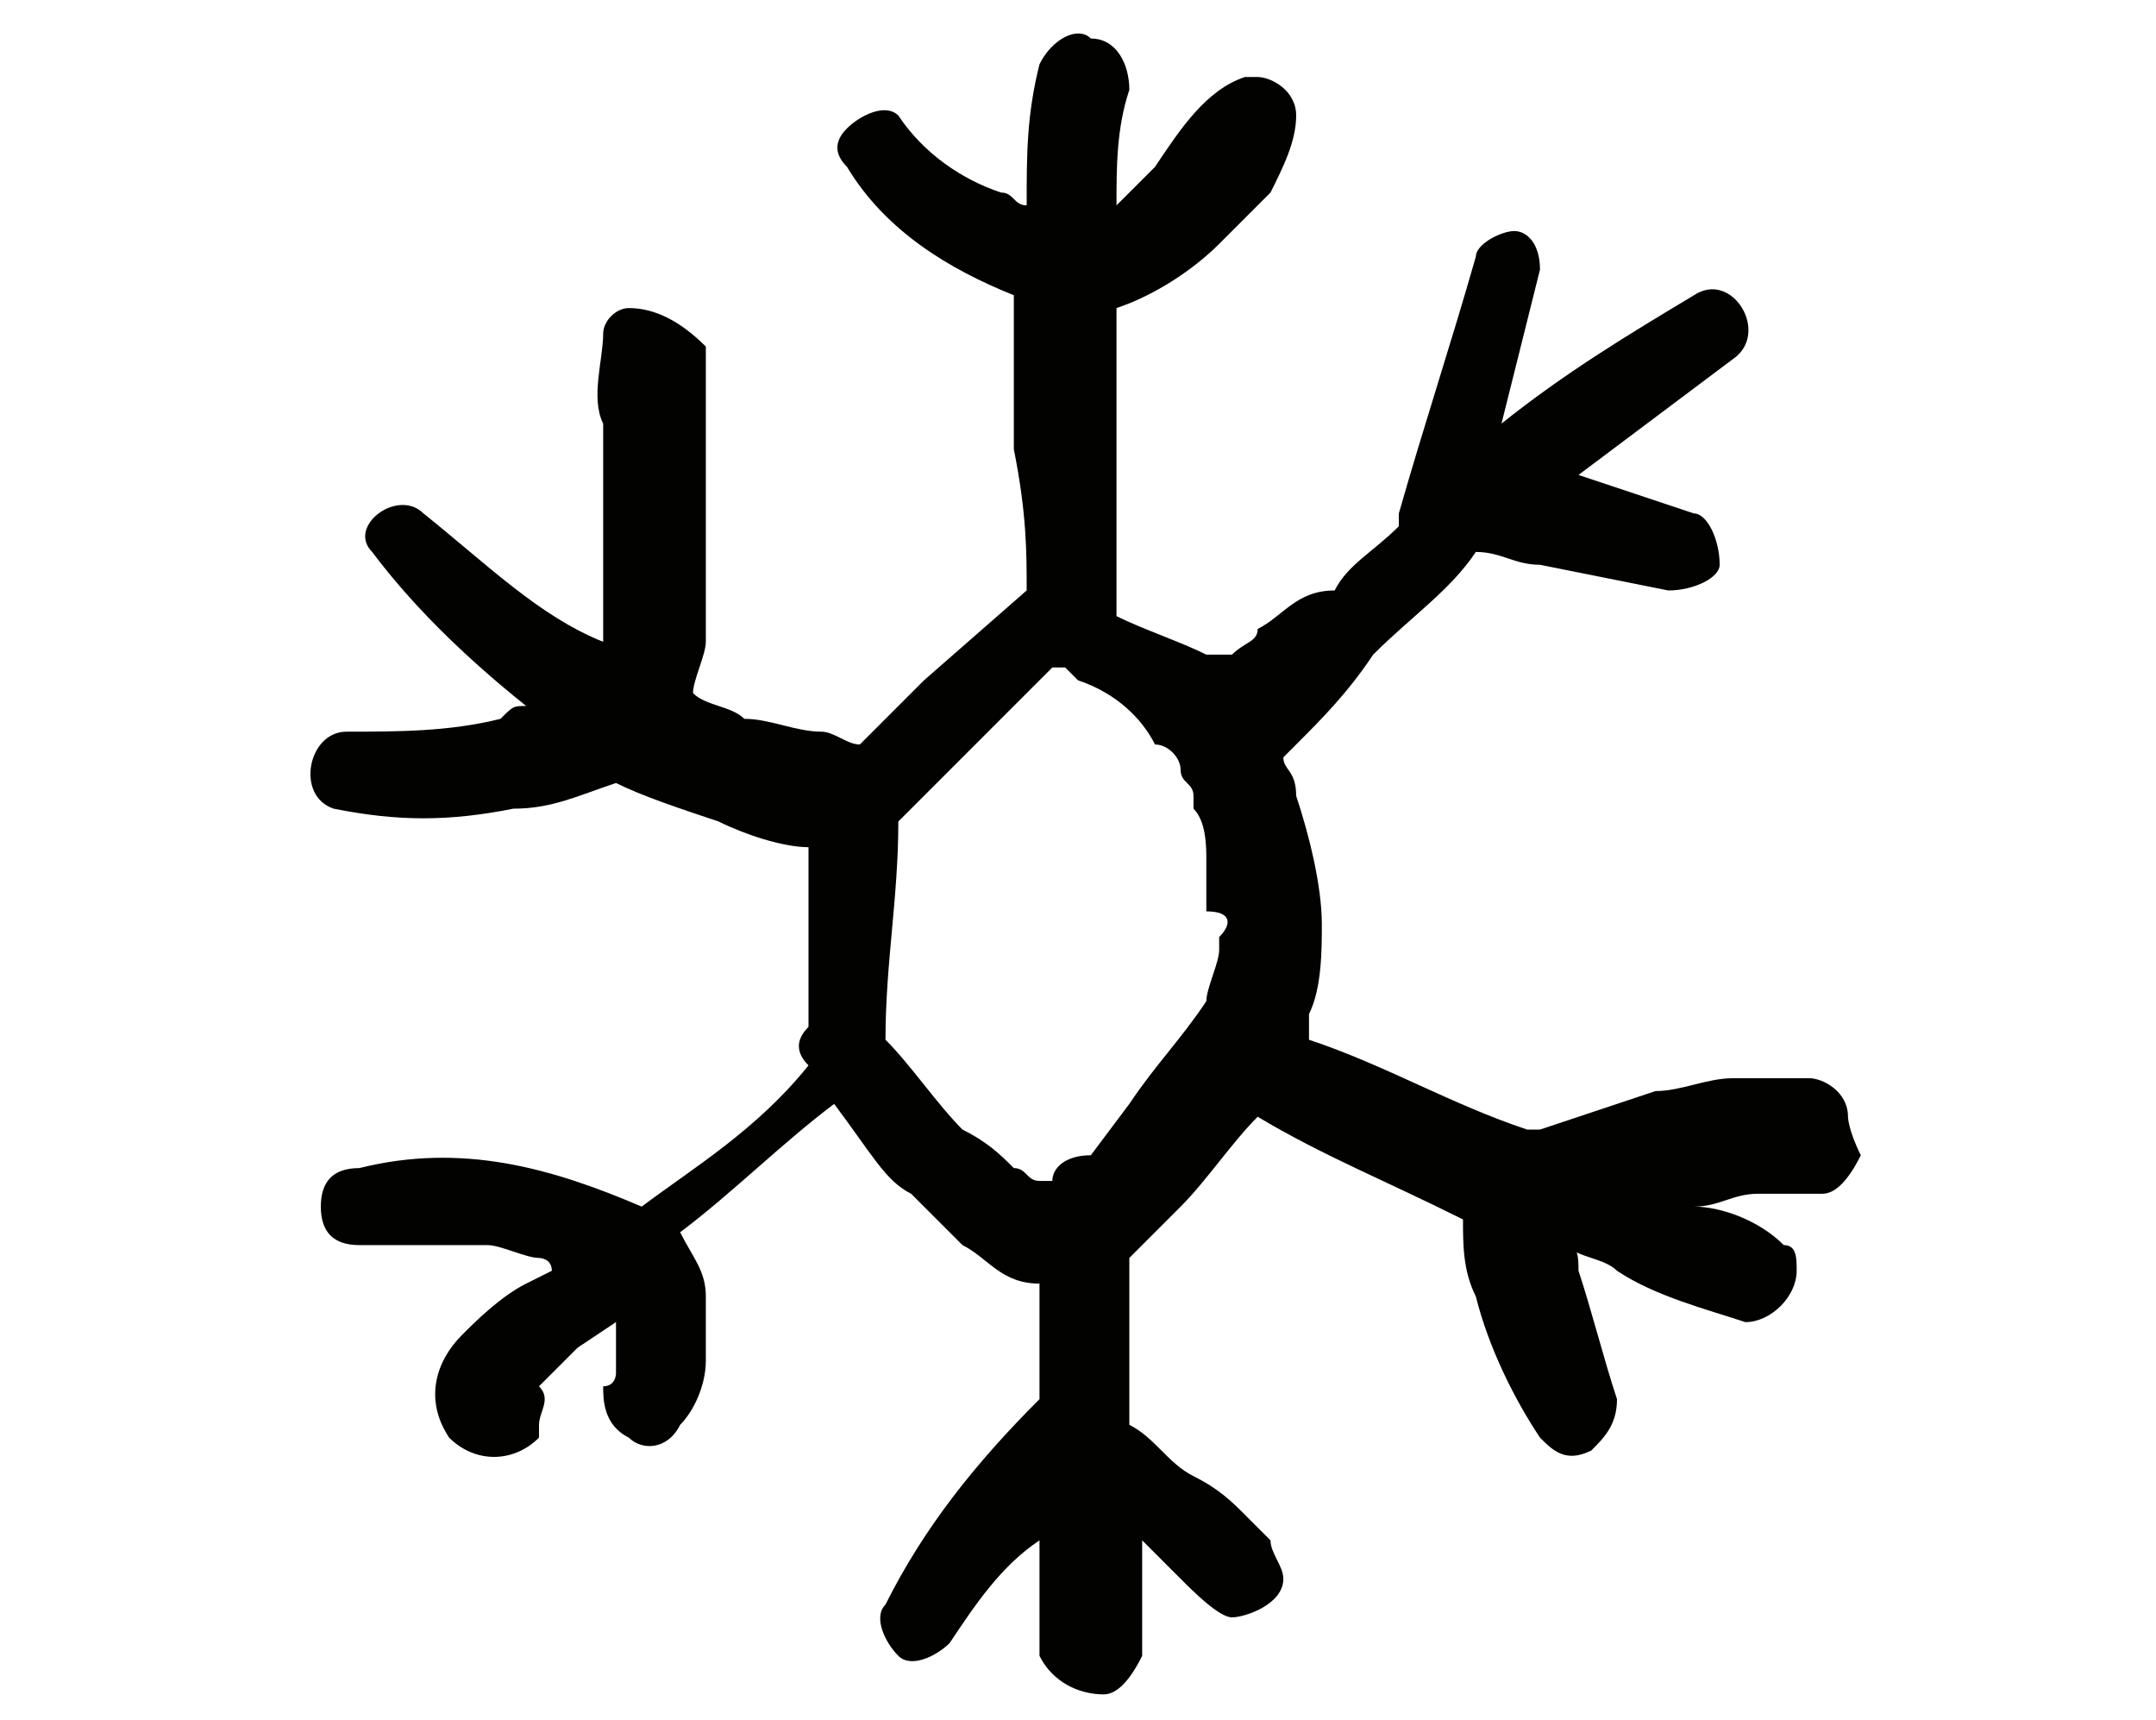 <?xml version="1.0" encoding="utf-8"?>
<!-- Generator: Adobe Illustrator 26.5.0, SVG Export Plug-In . SVG Version: 6.00 Build 0)  -->
<svg version="1.1" id="Calque_1" xmlns="http://www.w3.org/2000/svg" xmlns:xlink="http://www.w3.org/1999/xlink" x="0px" y="0px"
	 viewBox="0 0 16.8 13.4" style="enable-background:new 0 0 16.8 13.4;" xml:space="preserve">
<style type="text/css">
	.st0{fill:#020300;}
</style>
<g id="Groupe_1907" transform="translate(0 0)">
	<path id="Tracé_19479" class="st0" d="M14.4,8.7c0-0.2-0.2-0.3-0.3-0.3c-0.2,0-0.4,0-0.6,0c-0.2,0-0.4,0.1-0.6,0.1
		c-0.3,0.1-0.6,0.2-0.9,0.3l-0.1,0c-0.6-0.2-1.1-0.5-1.7-0.7c0-0.1,0-0.2,0-0.2c0.1-0.2,0.1-0.5,0.1-0.7c0-0.3-0.1-0.7-0.2-1
		C10.1,6,10,6,10,5.9c0,0,0.1-0.1,0.1-0.1c0.2-0.2,0.4-0.4,0.6-0.7c0.3-0.3,0.6-0.5,0.8-0.8h0c0.2,0,0.3,0.1,0.5,0.1l1,0.2
		c0.2,0,0.4-0.1,0.4-0.2c0-0.2-0.1-0.4-0.2-0.4l-0.9-0.3c0.4-0.3,0.8-0.6,1.2-0.9c0.3-0.2,0-0.7-0.3-0.5c-0.5,0.3-1,0.6-1.5,1
		c0.1-0.4,0.2-0.8,0.3-1.2c0-0.2-0.1-0.3-0.2-0.3c-0.1,0-0.3,0.1-0.3,0.2c-0.2,0.7-0.4,1.3-0.6,2c0,0,0,0,0,0.1
		c-0.2,0.2-0.4,0.3-0.5,0.5C10.1,4.6,10,4.8,9.8,4.9C9.8,5,9.7,5,9.6,5.1l0,0c-0.1,0-0.2,0-0.2,0C9.2,5,8.9,4.9,8.7,4.8c0,0,0,0,0,0
		c0-0.4,0-0.7,0-1.1l0-0.4c0-0.1,0-0.3,0-0.4c0-0.1,0-0.3,0-0.4c0,0,0,0,0-0.1C9,2.3,9.3,2.1,9.5,1.9c0.1-0.1,0.3-0.3,0.4-0.4
		c0.1-0.2,0.2-0.4,0.2-0.6c0-0.2-0.2-0.3-0.3-0.3c0,0,0,0-0.1,0C9.4,0.7,9.2,1,9,1.3C8.9,1.4,8.8,1.5,8.7,1.6c0-0.3,0-0.6,0.1-0.9
		c0-0.2-0.1-0.4-0.3-0.4C8.4,0.2,8.2,0.3,8.1,0.5C8,0.9,8,1.2,8,1.6c-0.1,0-0.1-0.1-0.2-0.1C7.5,1.4,7.2,1.2,7,0.9
		C6.9,0.8,6.7,0.9,6.6,1c-0.1,0.1-0.1,0.2,0,0.3c0.3,0.5,0.8,0.8,1.3,1c0,0.1,0,0.2,0,0.2c0,0.2,0,0.4,0,0.6c0,0.1,0,0.3,0,0.4
		C8,4,8,4.3,8,4.6L7.2,5.3L6.8,5.7c0,0-0.1,0.1-0.1,0.1c-0.1,0-0.2-0.1-0.3-0.1C6.2,5.7,6,5.6,5.8,5.6C5.7,5.5,5.5,5.5,5.4,5.4
		c0-0.1,0.1-0.3,0.1-0.4c0-0.2,0-0.5,0-0.8l0-0.7c0-0.3,0-0.5,0-0.8C5.3,2.5,5.1,2.4,4.9,2.4c-0.1,0-0.2,0.1-0.2,0.2
		c0,0.2-0.1,0.5,0,0.7c0,0.2,0,0.4,0,0.7l0,0.6c0,0.1,0,0.3,0,0.4C4.2,4.8,3.8,4.4,3.3,4C3.1,3.8,2.7,4.1,2.9,4.3
		c0.3,0.4,0.7,0.8,1.2,1.2c-0.1,0-0.1,0-0.2,0.1C3.5,5.7,3.1,5.7,2.7,5.7c-0.3,0-0.4,0.5-0.1,0.6c0.5,0.1,0.9,0.1,1.4,0
		c0.3,0,0.5-0.1,0.8-0.2c0.2,0.1,0.5,0.2,0.8,0.3c0.2,0.1,0.5,0.2,0.7,0.2c0,0.1,0,0.1,0,0.1c0,0.2,0,0.4,0,0.6V8
		c-0.1,0.1-0.1,0.2,0,0.3c0,0,0,0,0,0c0,0,0,0,0,0c0,0,0,0,0,0C5.9,8.8,5.4,9.1,5,9.4C4.3,9.1,3.6,8.9,2.8,9.1
		c-0.2,0-0.3,0.1-0.3,0.3c0,0.2,0.1,0.3,0.3,0.3c0.3,0,0.7,0,1,0c0.1,0,0.3,0.1,0.4,0.1c0,0,0.1,0,0.1,0.1L4.1,10
		c-0.2,0.1-0.4,0.3-0.5,0.4c-0.2,0.2-0.3,0.5-0.1,0.8c0.2,0.2,0.5,0.2,0.7,0c0,0,0,0,0-0.1c0-0.1,0.1-0.2,0-0.3l0.3-0.3l0.3-0.2l0,0
		l0,0c0,0,0,0.1,0,0.1s0,0.1,0,0.1c0,0,0,0,0,0c0,0,0,0.1,0,0.1c0,0,0,0,0,0c0,0,0,0.1,0,0.1l0,0l0,0c0,0,0,0.1-0.1,0.1
		c0,0.1,0,0.3,0.2,0.4c0.1,0.1,0.3,0.1,0.4-0.1c0.1-0.1,0.2-0.3,0.2-0.5c0-0.2,0-0.4,0-0.5c0-0.2-0.1-0.3-0.2-0.5
		c0.4-0.3,0.8-0.7,1.2-1c0,0,0,0,0,0C6.8,9,6.9,9.2,7.1,9.3c0.1,0.1,0.3,0.3,0.4,0.4c0.2,0.1,0.3,0.3,0.6,0.3c0,0,0,0,0,0
		c0,0.3,0,0.6,0,0.9c0,0.4,0,0,0,0c-0.5,0.5-0.9,1-1.2,1.6c-0.1,0.1,0,0.3,0.1,0.4c0.1,0.1,0.3,0,0.4-0.1c0.2-0.3,0.4-0.6,0.7-0.8
		c0,0,0,0,0,0c0,0.3,0,0.6,0,0.9c0.1,0.2,0.3,0.3,0.5,0.3c0.1,0,0.2-0.1,0.3-0.3c0-0.3,0-0.6,0-0.9l0,0c0.1,0.1,0.2,0.2,0.3,0.3
		c0.1,0.1,0.3,0.3,0.4,0.3s0.4-0.1,0.4-0.3c0-0.1-0.1-0.2-0.1-0.3c-0.1-0.1-0.1-0.1-0.2-0.2c-0.1-0.1-0.2-0.2-0.4-0.3
		c-0.2-0.1-0.3-0.3-0.5-0.4c0,0,0,0,0,0c0-0.4,0-0.9,0-1.3c0.1-0.1,0.3-0.3,0.4-0.4c0.2-0.2,0.4-0.5,0.6-0.7c0.5,0.3,1,0.5,1.6,0.8
		c0,0,0,0,0,0c0,0.2,0,0.4,0.1,0.6c0.1,0.4,0.3,0.8,0.5,1.1c0.1,0.1,0.2,0.2,0.4,0.1c0.1-0.1,0.2-0.2,0.2-0.4
		c-0.1-0.3-0.2-0.7-0.3-1c0-0.1,0-0.2-0.1-0.2c0.1,0.1,0.3,0.1,0.4,0.2c0.3,0.2,0.7,0.3,1,0.4c0.2,0,0.4-0.2,0.4-0.4
		c0-0.1,0-0.2-0.1-0.2c-0.2-0.2-0.5-0.3-0.7-0.3h0c0.2,0,0.3-0.1,0.5-0.1l0.1,0l0.1,0c0.1,0,0.2,0,0.3,0c0.1,0,0.2-0.1,0.3-0.3
		C14.4,8.8,14.4,8.7,14.4,8.7 M9.5,7.3C9.5,7.3,9.5,7.3,9.5,7.3c0,0.1,0,0.1,0,0.1c0,0.1-0.1,0.3-0.1,0.4C9.2,8.1,9,8.3,8.8,8.6
		L8.5,9C8.3,9,8.2,9.1,8.2,9.2c0,0-0.1,0-0.1,0C8,9.2,8,9.1,7.9,9.1C7.8,9,7.7,8.9,7.5,8.8C7.3,8.6,7.1,8.3,6.9,8.1
		c0-0.6,0.1-1.1,0.1-1.7C7.4,6,7.8,5.6,8.2,5.2c0,0,0.1,0,0.1,0c0,0,0.1,0.1,0.1,0.1C8.7,5.4,8.9,5.6,9,5.8C9.1,5.8,9.2,5.9,9.2,6
		c0,0.1,0.1,0.1,0.1,0.2l0,0c0,0,0,0.1,0,0.1c0.1,0.1,0.1,0.3,0.1,0.4c0,0.1,0,0.1,0,0.2c0,0,0,0.1,0,0.1c0,0,0,0.1,0,0.1
		C9.6,7.1,9.6,7.2,9.5,7.3"/>
</g>
</svg>
